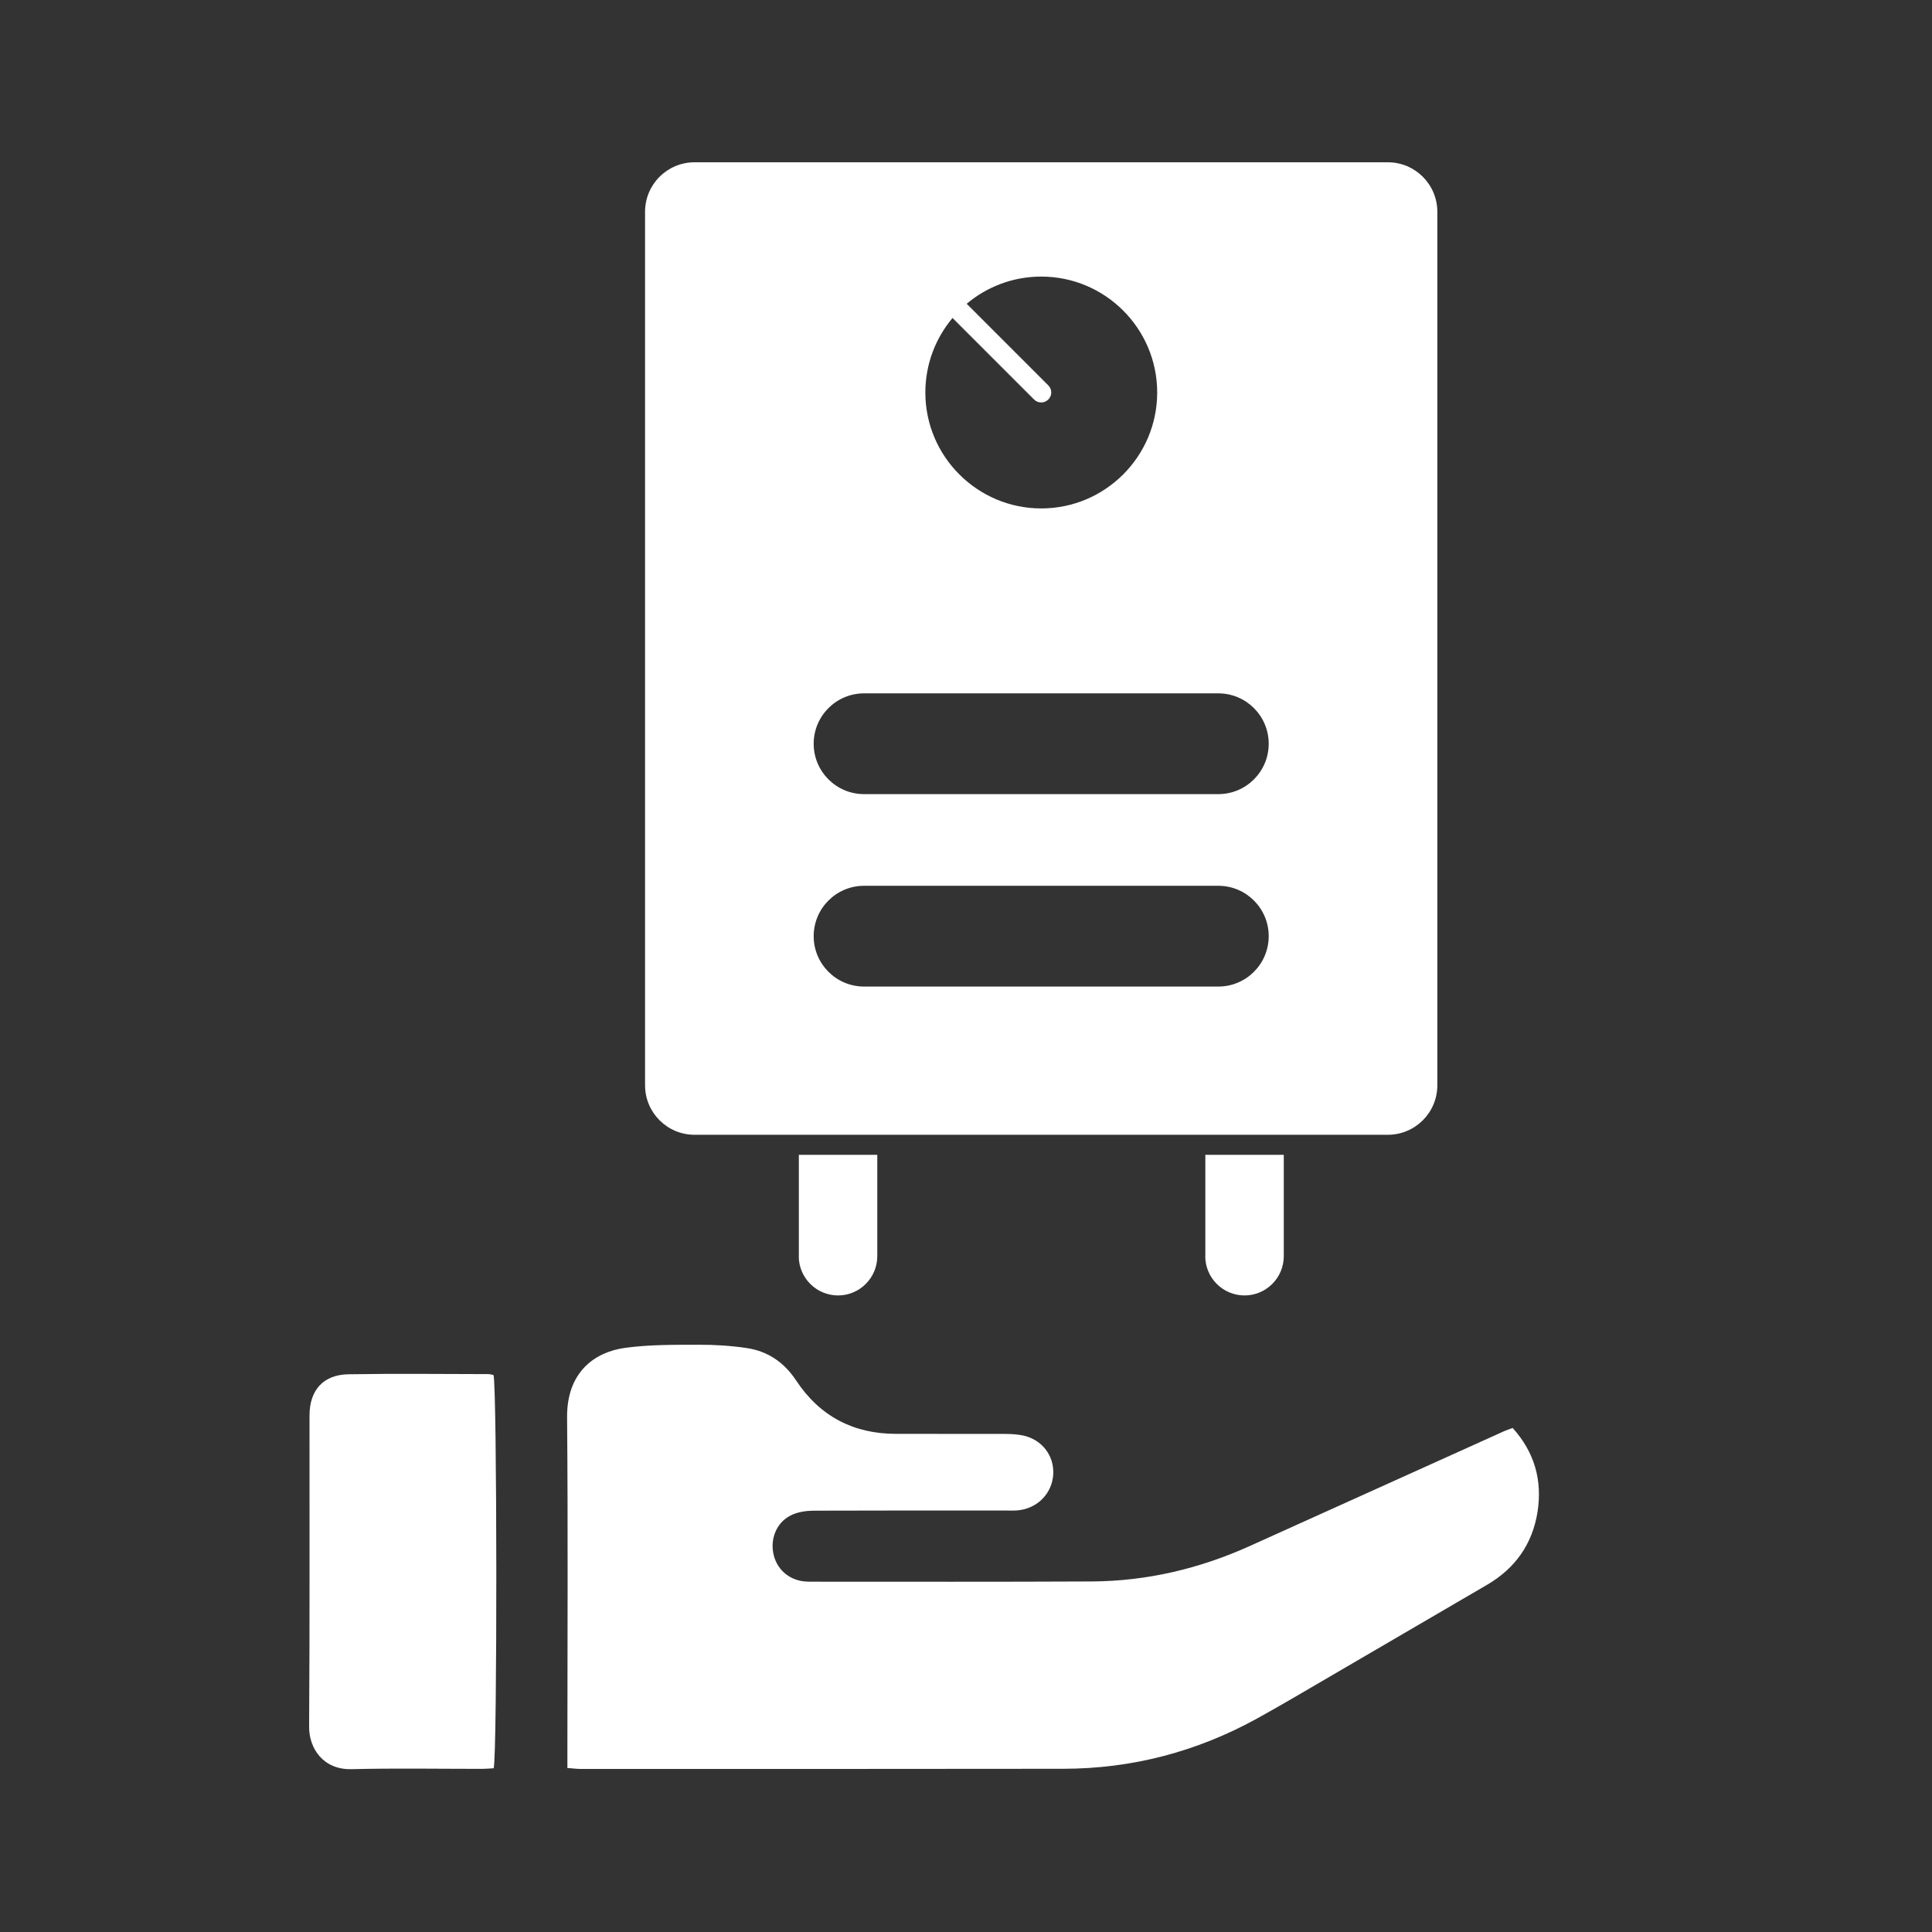 <?xml version="1.0" encoding="UTF-8"?>
<svg id="Ebene_1" data-name="Ebene 1" xmlns="http://www.w3.org/2000/svg" viewBox="0 0 250 250">
  <rect x="0" y="0" width="250" height="250" fill="#333333" stroke="none"/>
  <defs>
    <style>
      .cls-1 {
        fill: #fff;
        stroke-width: 0px;
      }
    </style>
  </defs>
  <g>
    <path class="cls-1" d="M73.42,228.79v-2.1c0-14.43.09-28.86-.04-43.28-.05-5.87,3.58-8.45,7.46-8.99,3.14-.44,6.36-.4,9.55-.41,2.06-.01,4.14.12,6.18.42,2.76.4,4.88,1.83,6.46,4.22,3.02,4.57,7.35,6.88,12.86,6.89,4.73,0,9.46,0,14.19.01.76,0,1.54.05,2.29.2,2.44.52,4.03,2.57,3.92,4.98-.11,2.46-1.99,4.43-4.5,4.7-.59.06-1.18.03-1.77.03-8.22,0-16.44-.01-24.66.02-.92,0-1.91.13-2.75.48-1.94.8-2.93,2.86-2.56,4.95.36,2.02,1.9,3.48,3.97,3.72.35.04.71.04,1.06.04,12.06,0,24.13.03,36.19-.03,7.13-.04,13.94-1.65,20.44-4.58,10.99-4.96,21.97-9.92,32.96-14.88.32-.14.65-.24,1.07-.4,2.82,3.13,3.85,6.76,3.22,10.83-.65,4.16-2.87,7.32-6.51,9.45-6.68,3.91-13.37,7.81-20.06,11.71-3.22,1.87-6.42,3.78-9.68,5.58-7.81,4.31-16.19,6.52-25.12,6.53-20.81.03-41.63.02-62.44.02-.46,0-.93-.06-1.71-.12Z"/>
    <path class="cls-1" d="M63.87,228.81c-.48.03-1,.08-1.52.08-5.62,0-11.23-.1-16.85.04-3.72.09-5.52-2.73-5.5-5.5.09-13.42.04-26.84.05-40.25,0-3.3,1.78-5.3,5.06-5.35,6.03-.1,12.06-.03,18.09-.02.23,0,.45.08.66.12.46,1.4.5,49.2.02,50.89Z"/>
  </g>
  <g>
    <path class="cls-1" d="M155.96,162.55c0,2.8,2.28,5.08,5.08,5.08s5.08-2.28,5.08-5.08v-13.12h-10.15v13.12Z"/>
    <path class="cls-1" d="M103.36,162.55c0,2.8,2.28,5.08,5.08,5.08s5.08-2.28,5.08-5.08v-13.12h-10.15v13.12Z"/>
    <path class="cls-1" d="M179.59,21h-89.72c-3.53,0-6.4,2.87-6.4,6.4v113.04c0,3.53,2.87,6.4,6.4,6.4h89.72c3.53,0,6.4-2.87,6.4-6.4V27.4c0-3.53-2.87-6.4-6.4-6.4ZM123.25,41.14l10.56,10.56c.25.25.59.38.92.38s.66-.13.92-.38c.51-.51.51-1.33,0-1.83l-10.56-10.56c2.61-2.2,5.98-3.52,9.65-3.52,8.27,0,15,6.73,15,15s-6.73,15-15,15-15-6.73-15-15c0-3.67,1.33-7.04,3.52-9.65ZM157.65,127.66h-45.84c-3.6,0-6.52-2.92-6.52-6.52s2.92-6.52,6.52-6.52h45.84c3.6,0,6.52,2.92,6.52,6.52s-2.92,6.52-6.52,6.52ZM164.17,96.24c0,3.6-2.92,6.52-6.52,6.52h-45.84c-3.6,0-6.52-2.92-6.52-6.52h0c0-3.6,2.92-6.52,6.52-6.52h45.84c3.6,0,6.52,2.92,6.52,6.52h0Z"/>
  </g>
</svg>